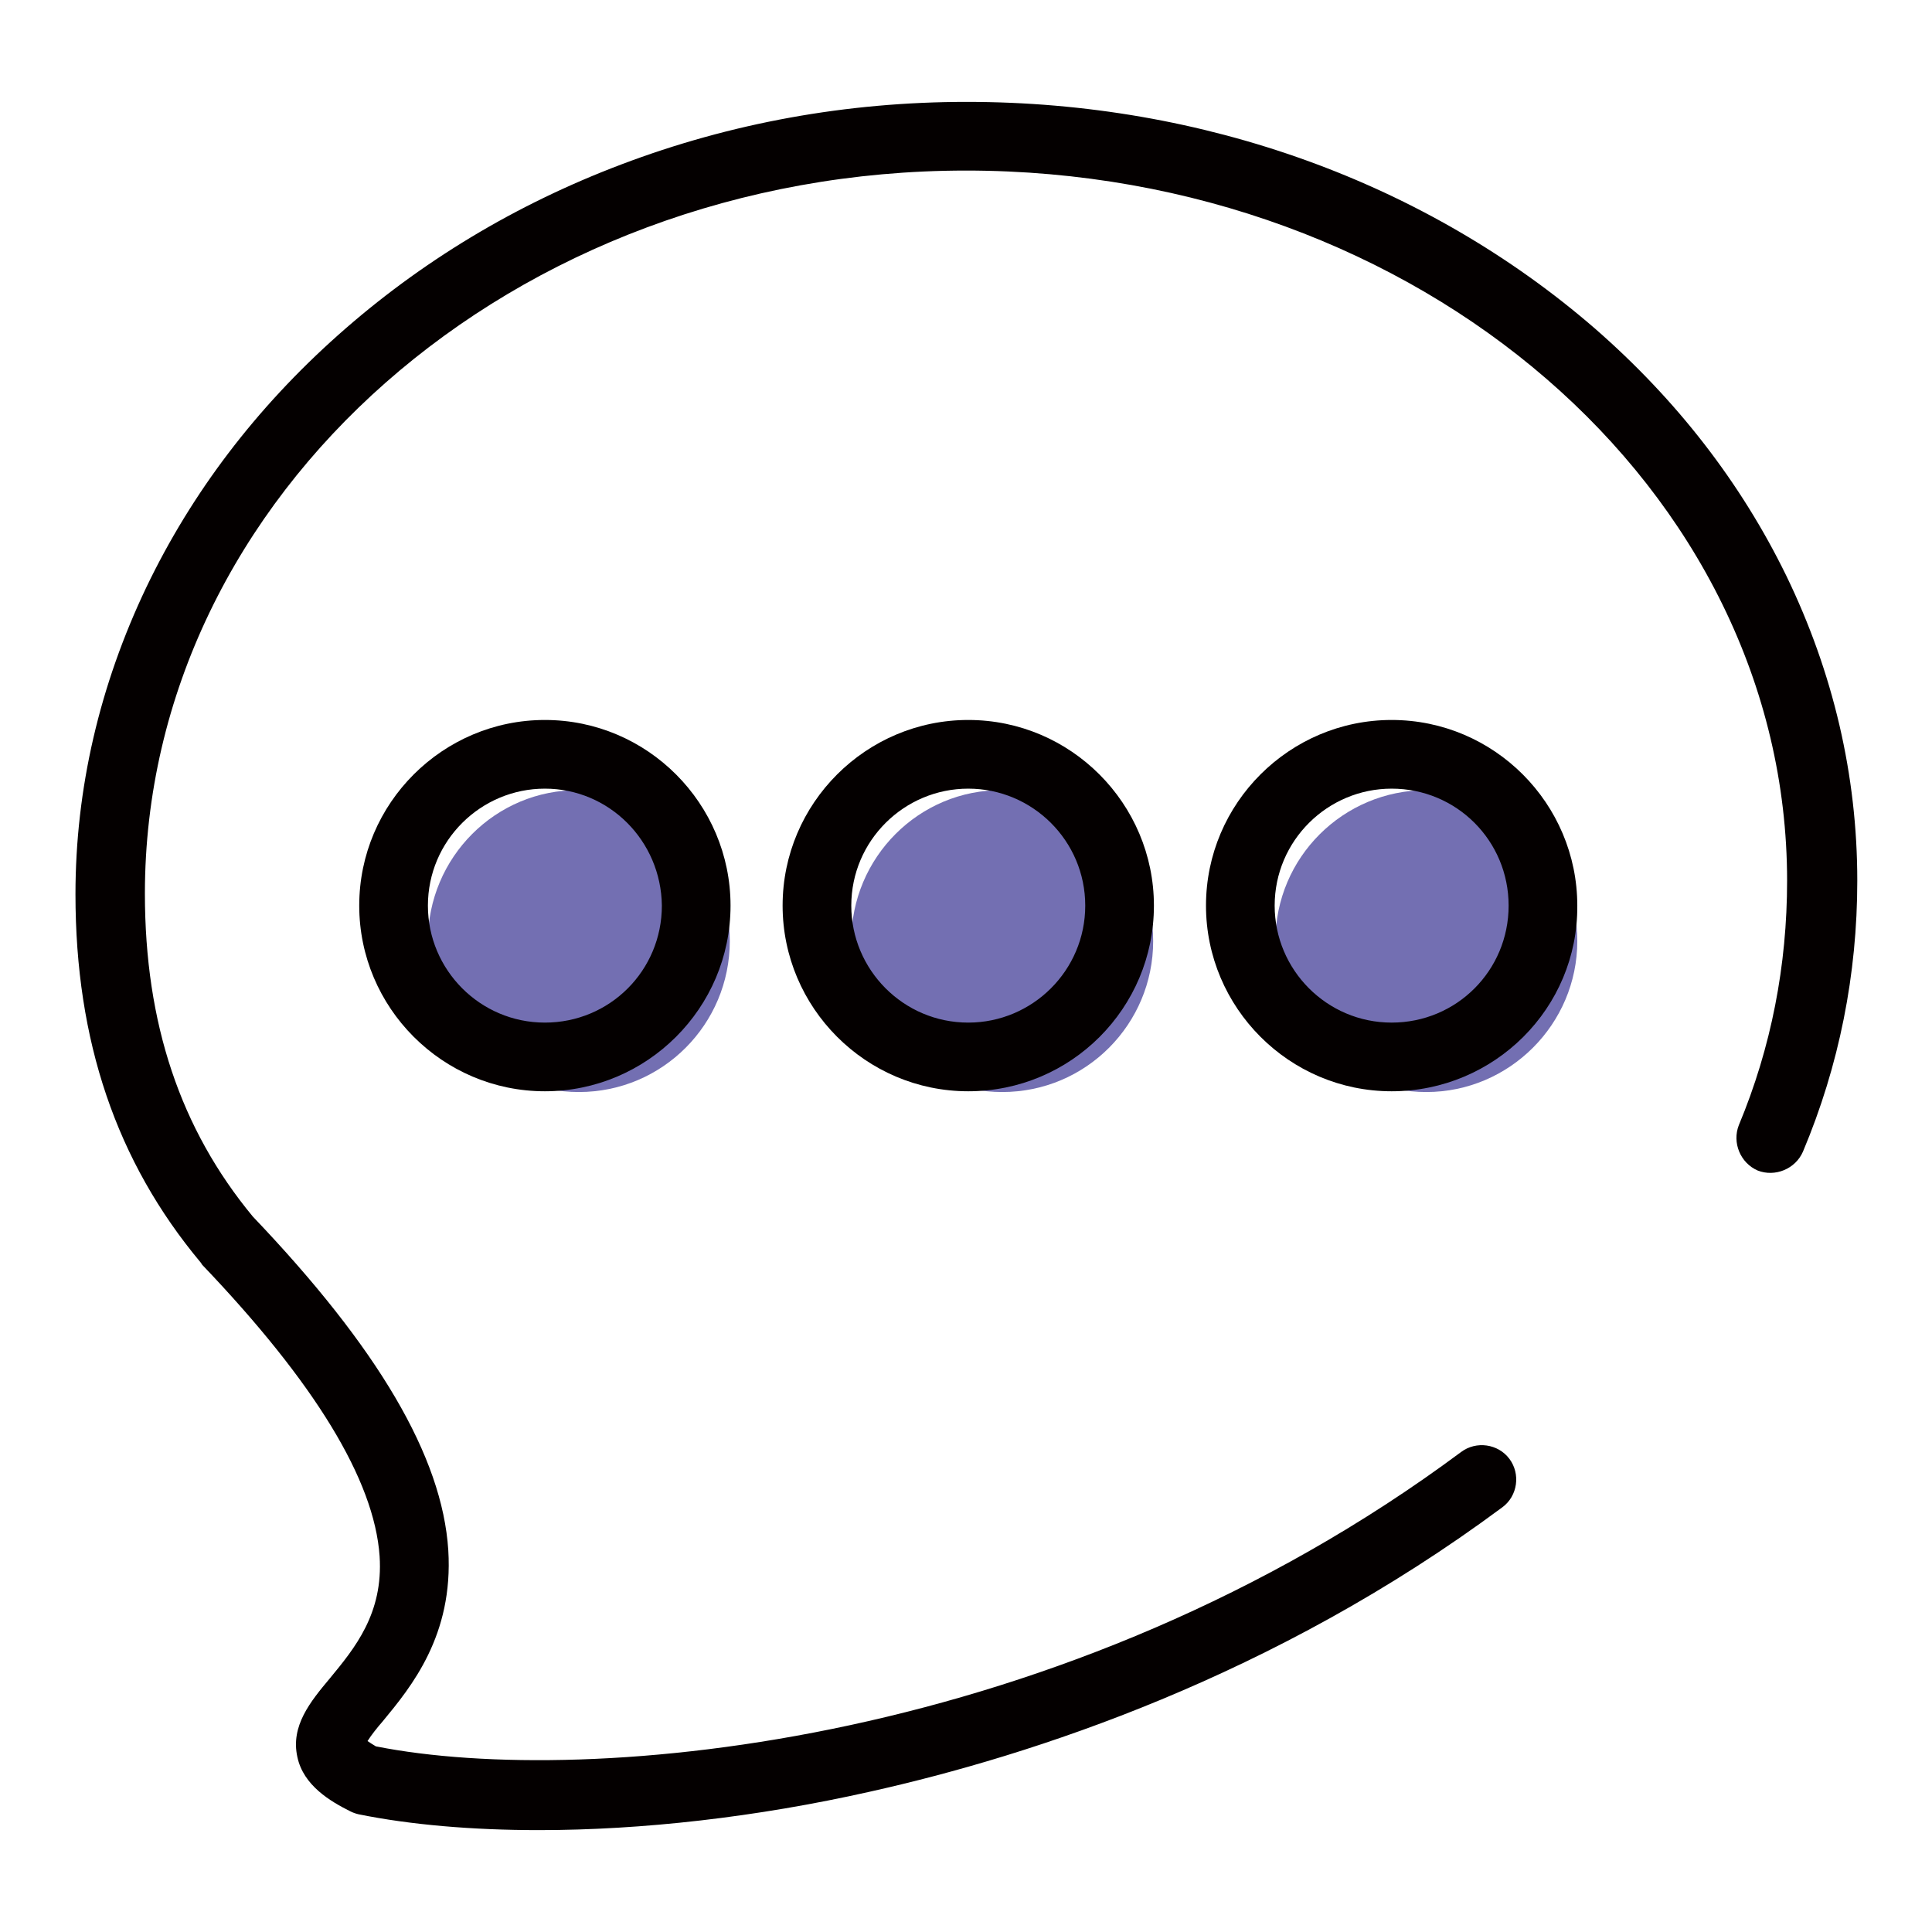 <?xml version="1.0" encoding="utf-8"?>
<!-- Svg Vector Icons : http://www.onlinewebfonts.com/icon -->
<!DOCTYPE svg PUBLIC "-//W3C//DTD SVG 1.1//EN" "http://www.w3.org/Graphics/SVG/1.1/DTD/svg11.dtd">
<svg version="1.1" xmlns="http://www.w3.org/2000/svg" xmlns:xlink="http://www.w3.org/1999/xlink" x="0px" y="0px" viewBox="0 0 256 256" enable-background="new 0 0 256 256" xml:space="preserve">
<g> <path fill="#040000" d="M71.4,242.5c-8.8,0-17-0.7-23.9-2.1c-0.4-0.1-0.7-0.2-1.1-0.4c-2.6-1.3-6.2-3.4-7-7.2 c-0.9-4.1,1.7-7.3,4.3-10.4c3.3-4,7.1-8.6,6.6-16.2c-0.7-10.1-8.6-23-23.5-38.6c-0.1-0.1-0.1-0.2-0.2-0.3 C15.4,153.9,10,137.9,10,118.5c0-14,3.2-27.7,9.4-40.7c6-12.5,14.5-23.7,25.4-33.4c10.9-9.7,23.5-17.3,37.5-22.6 c14.5-5.5,29.9-8.3,45.8-8.3c31.4,0,60.9,10.7,83.2,30c10.9,9.5,19.4,20.5,25.4,32.8c6.2,12.8,9.4,26.4,9.4,40.4 c0,12.4-2.4,24.5-7.2,35.9c-1,2.3-3.7,3.4-6,2.5c-2.3-1-3.4-3.7-2.5-6c4.3-10.3,6.4-21.2,6.4-32.4c0-51.9-48.8-94.1-108.8-94.1 c-60,0-108.8,43-108.8,95.8c0,17.2,4.7,31.2,14.3,42.8c16.6,17.4,25.1,31.8,25.9,44.2c0.7,11.3-4.9,18.1-8.7,22.7 c-0.7,0.8-1.5,1.8-2,2.6c0.3,0.2,0.6,0.4,1.1,0.7c28.2,5.6,91.5-0.1,143.8-39c2-1.5,4.9-1.1,6.4,0.9c1.5,2,1.1,4.9-0.9,6.4 c-30.3,22.5-62.3,32.9-83.8,37.7C100.2,240.8,85,242.5,71.4,242.5z"/> <path fill="#736fb2" d="M56.7,124.7c0,11.1,9,20,20,20c11.1,0,20-9,20-20c0-11.1-9-20-20-20C65.7,104.6,56.7,113.6,56.7,124.7z"/> <path fill="#736fb2" d="M112.8,124.7c0,11.1,9,20,20,20c11.1,0,20-9,20-20c0-11.1-9-20-20-20C121.8,104.6,112.8,113.6,112.8,124.7z "/> <path fill="#736fb2" d="M169,124.7c0,11.1,9,20,20,20s20-9,20-20c0-11.1-9-20-20-20S169,113.6,169,124.7z"/> <path fill="#040000" d="M72.2,144.6c-13.6,0-24.6-11.1-24.6-24.6c0-13.6,11.1-24.6,24.6-24.6c13.6,0,24.6,11.1,24.6,24.6 C96.8,133.6,85.7,144.6,72.2,144.6z M72.2,104.5c-8.5,0-15.5,6.9-15.5,15.5c0,8.5,6.9,15.5,15.5,15.5s15.5-6.9,15.5-15.5 C87.6,111.4,80.7,104.5,72.2,104.5z M128.3,144.6c-13.6,0-24.6-11.1-24.6-24.6c0-13.6,11.1-24.6,24.6-24.6 c13.6,0,24.6,11.1,24.6,24.6C152.9,133.6,141.9,144.6,128.3,144.6z M128.3,104.5c-8.5,0-15.5,6.9-15.5,15.5 c0,8.5,6.9,15.5,15.5,15.5c8.5,0,15.5-6.9,15.5-15.5C143.8,111.4,136.8,104.5,128.3,104.5z M184.4,144.6 c-13.6,0-24.6-11.1-24.6-24.6c0-13.6,11.1-24.6,24.6-24.6c13.6,0,24.6,11.1,24.6,24.6C209.1,133.6,198,144.6,184.4,144.6z  M184.4,104.5c-8.5,0-15.5,6.9-15.5,15.5c0,8.5,6.9,15.5,15.5,15.5s15.5-6.9,15.5-15.5C199.9,111.4,193,104.5,184.4,104.5z"/></g>
</svg>